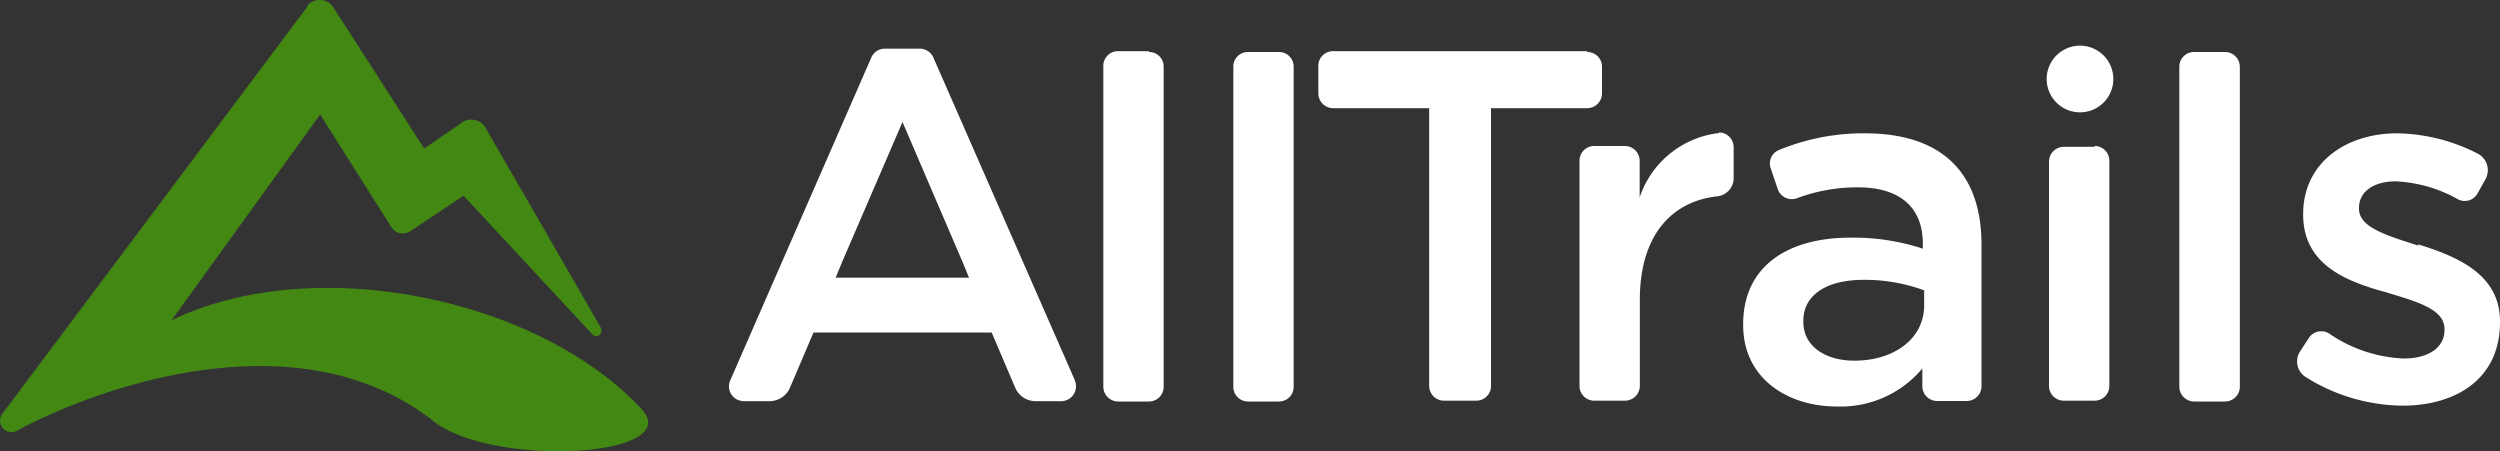 <svg id="Layer_1" data-name="Layer 1" xmlns="http://www.w3.org/2000/svg" viewBox="0 0 150 27.08"><rect x="0" y="0" width="150" height="27.08" fill="#333333" stroke="none"/><defs><style>.cls-1{fill:#fff;}.cls-1,.cls-2{fill-rule:evenodd;}.cls-2{fill:#428813;}</style></defs><path class="cls-1" d="M68.94,3.07H67.08A.88.88,0,0,0,66.2,4h0v19.2a.89.89,0,0,0,.89.89h1.85a.88.88,0,0,0,.88-.89V4a.87.87,0,0,0-.88-.88h0m7.81,0H74.89A.87.87,0,0,0,74,4h0v19.2a.88.88,0,0,0,.88.89h1.86a.88.88,0,0,0,.88-.89V4a.88.88,0,0,0-.88-.88h0m56.76,0h-1.85a.88.88,0,0,0-.89.88v19.2a.89.89,0,0,0,.89.89h1.85a.89.89,0,0,0,.89-.89V4a.89.89,0,0,0-.89-.88h0m-7.82,5.69h-1.86a.89.89,0,0,0-.88.89h0V23.16a.89.89,0,0,0,.88.88h1.86a.88.88,0,0,0,.88-.88h0V9.65a.88.88,0,0,0-.88-.89h0M95.23,3.07H80A.88.88,0,0,0,79.1,4h0V5.6a.89.89,0,0,0,.89.89h5.76V23.15a.89.89,0,0,0,.89.89h1.94a.88.88,0,0,0,.88-.89V6.49h5.77a.89.89,0,0,0,.89-.89V4a.88.88,0,0,0-.89-.88h0" transform="translate(0 0)"/><path class="cls-1" d="M103.11,8H103a5.71,5.71,0,0,0-4.62,3.84V9.65a.89.89,0,0,0-.88-.89H95.65a.88.88,0,0,0-.88.89h0v13.5a.88.88,0,0,0,.88.89h1.86a.89.89,0,0,0,.88-.89h0V18c0-3.85,1.87-5.9,4.63-6.22h0a1.1,1.1,0,0,0,1-1.1V8.84a.88.88,0,0,0-.88-.89h0m12.31,10.37c0,2-1.8,3.32-4.19,3.32-1.71,0-3.06-.84-3.06-2.33v-.06c0-1.53,1.35-2.46,3.63-2.46a10.35,10.35,0,0,1,3.62.63ZM112,8a13.28,13.28,0,0,0-5.26,1,.87.87,0,0,0-.5,1.09h0l.43,1.27h0a.89.89,0,0,0,1.13.54h0a10.31,10.31,0,0,1,3.68-.66c2.51,0,3.89,1.2,3.89,3.38v.3a13.31,13.31,0,0,0-4.37-.66c-3.69,0-6.41,1.68-6.41,5.19v.06c0,3.17,2.63,4.88,5.63,4.88a6.39,6.39,0,0,0,5.12-2.28v1.07a.89.89,0,0,0,.89.88H118a.89.89,0,0,0,.89-.88h0v-8.5c0-4.22-2.28-6.68-7-6.68Zm14.8-3.26a2,2,0,1,0-2,2,2,2,0,0,0,2-2m18.31,10c-1.86-.6-3.57-1.08-3.57-2.21v-.06c0-.93.81-1.59,2.22-1.59a8.41,8.41,0,0,1,3.74,1.09.88.88,0,0,0,1.14-.34l.49-.88a1.12,1.12,0,0,0-.46-1.53h0A10.93,10.93,0,0,0,143.83,8c-3.15,0-5.64,1.83-5.64,4.83v.06c0,3,2.61,4,4.95,4.64,1.86.57,3.53,1,3.53,2.22v.06c0,1-.9,1.7-2.45,1.7A8.5,8.5,0,0,1,139.73,20a.89.89,0,0,0-1.2.28h0l-.53.81h0a1.11,1.11,0,0,0,.29,1.5,11.11,11.11,0,0,0,5.84,1.75c3.29,0,5.87-1.65,5.87-5v-.06c0-2.85-2.61-3.9-4.91-4.62M54.15,7.32l3.6,8.39.39.95h-8l.39-.95ZM64.49,22.81,56,3.45h0a.89.89,0,0,0-.81-.53H53.09a.88.88,0,0,0-.81.53h0L43.82,22.81h0A.88.88,0,0,0,44.29,24a.94.94,0,0,0,.34.07h1.55a1.34,1.34,0,0,0,1.21-.79l1.42-3.33H59.5l1.42,3.33a1.33,1.33,0,0,0,1.21.79h1.54a.89.89,0,0,0,.89-.89.8.8,0,0,0-.07-.34Z" transform="translate(0 0)"/><path class="cls-2" d="M38.39,24.43c-6.23-6.58-19.58-9.33-28.1-5.21L19.21,6.87l4.26,6.74a.81.81,0,0,0,1.12.28h0l3.22-2.15,7.75,8.34h0a.3.3,0,0,0,.43,0,.29.29,0,0,0,.09-.21.42.42,0,0,0,0-.15h0c-1.61-2.81-4.49-7.8-6.88-11.93a1,1,0,0,0-1.6-.35L25.45,8.91,20,.44l0,0h0A.93.93,0,0,0,19.17,0a.94.94,0,0,0-.72.33h0a.21.21,0,0,0,0,.06l0,0Q9.28,12.64.13,24.84h0a.69.69,0,0,0,.56,1.09A.6.6,0,0,0,1,25.85H1l.49-.26C6.57,23,18,19.13,25.9,25.18c3.47,2.94,15.57,2.28,12.49-.75" transform="translate(0 0)"/></svg>